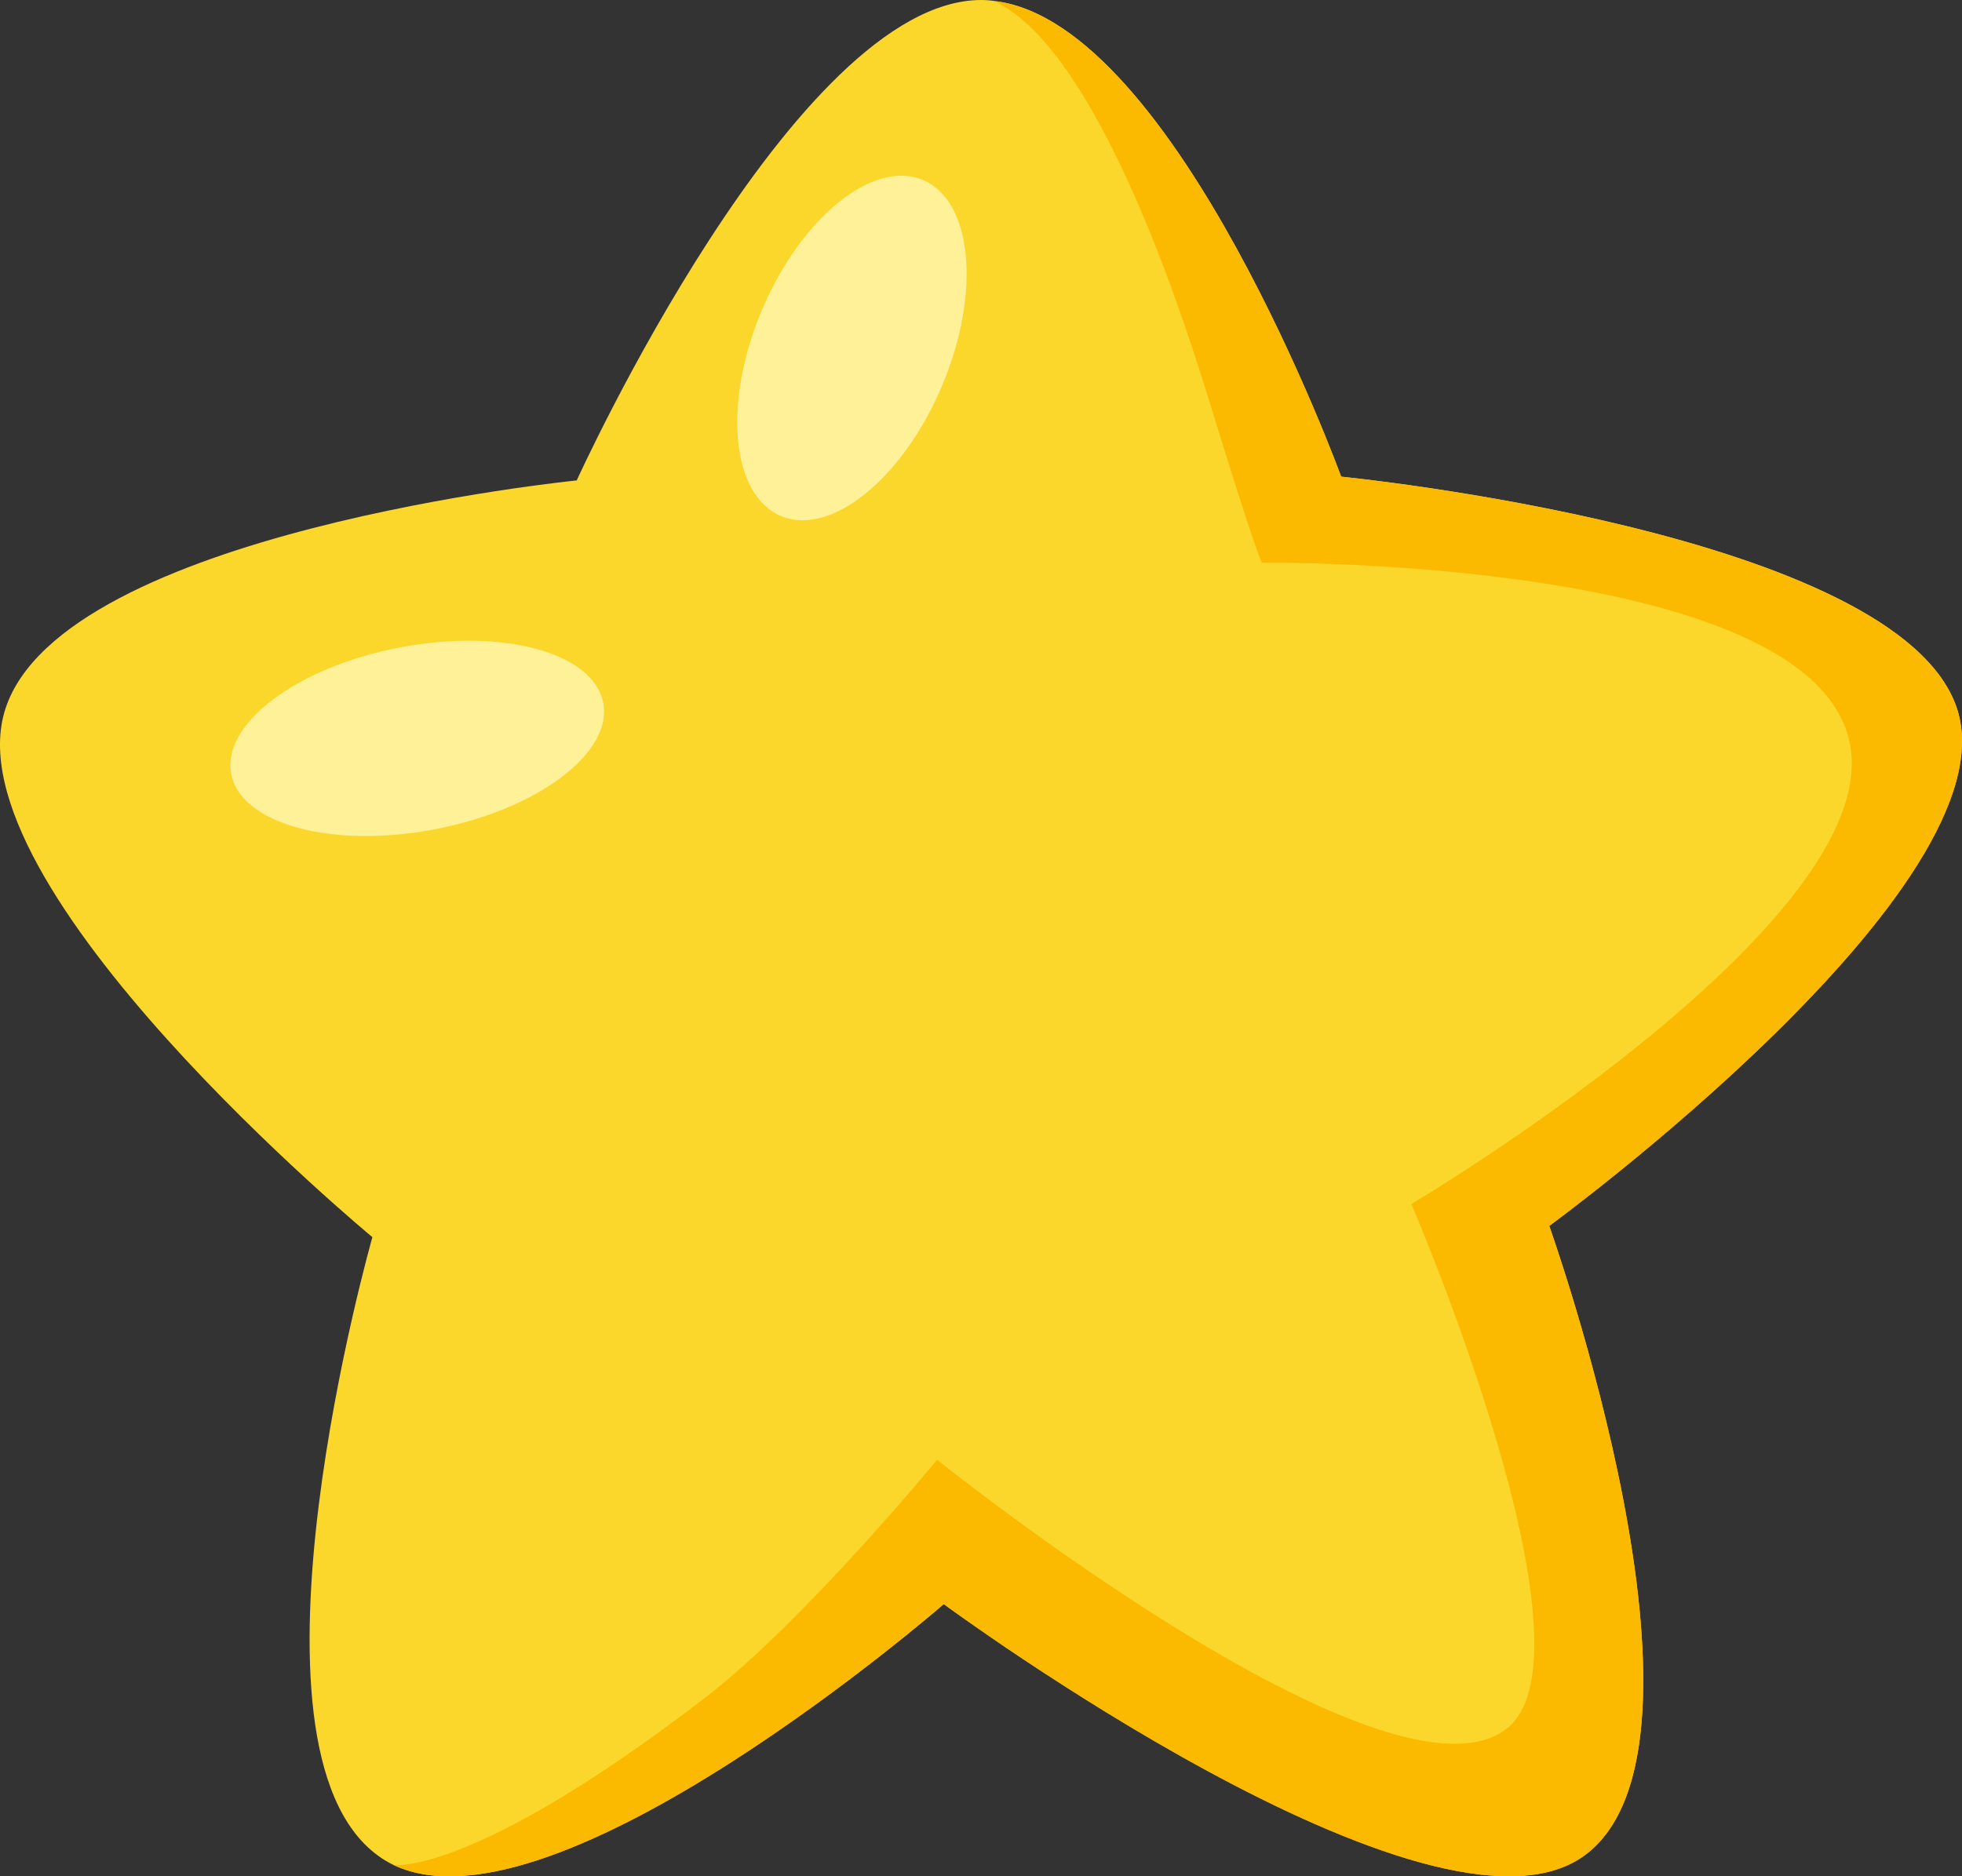 <?xml version="1.0" encoding="UTF-8" standalone="no"?><svg xmlns="http://www.w3.org/2000/svg" xmlns:xlink="http://www.w3.org/1999/xlink" fill="#000000" height="1780.6" preserveAspectRatio="xMidYMid meet" version="1" viewBox="0.0 0.0 1861.4 1780.6" width="1861.4" zoomAndPan="magnify"><rect x="0.0" y="0.0" width="1861.4" height="1780.6" fill="#333333" stroke="none"/><defs><clipPath id="a"><path d="M 0 0 L 1861.391 0 L 1861.391 1780.59 L 0 1780.59 Z M 0 0"/></clipPath><clipPath id="b"><path d="M 373 1 L 1861.391 1 L 1861.391 1780.59 L 373 1780.59 Z M 373 1"/></clipPath></defs><g><g clip-path="url(#a)" id="change1_1"><path d="M 1469.801 1163.34 C 1469.801 1163.34 1646.07 1656.969 1503 1760.91 C 1359.93 1864.852 895.348 1522.199 895.348 1522.199 C 895.348 1522.199 527.793 1842.129 373.852 1770 C 368.52 1767.43 363.379 1764.469 358.637 1760.91 C 215.766 1656.969 353.301 1174.012 353.301 1174.012 C 353.301 1174.012 -49.629 840.836 5.113 672.672 C 59.652 504.5 547.156 455.891 547.156 455.891 C 547.156 455.891 754.059 0 930.918 0 C 935.66 0 940.402 0.391 945.148 1.191 C 1116.281 23.91 1272.391 452.328 1272.391 452.328 C 1272.391 452.328 1801.988 504.5 1856.73 672.672 C 1911.27 840.836 1469.801 1163.34 1469.801 1163.34" fill="#fbd72b"/></g><g clip-path="url(#b)" id="change2_1"><path d="M 1469.801 1163.34 C 1469.801 1163.34 1646.07 1656.969 1503 1760.91 C 1359.93 1864.852 895.348 1522.199 895.348 1522.199 C 895.348 1522.199 527.793 1842.129 373.852 1770 L 373.852 1769.801 C 373.852 1769.801 448.352 1780.469 668.691 1611.32 C 763.344 1538.398 889.023 1385.25 889.023 1385.25 C 889.023 1385.25 1314.102 1726.262 1428.5 1641.16 C 1523.328 1570.621 1338.988 1142.59 1338.988 1142.59 C 1338.988 1142.59 1785.551 877.793 1755.352 707.449 C 1723.59 528.262 1197.102 533.941 1197.102 533.941 C 1197.102 533.941 1190.512 521.602 1148.488 384.551 C 1037.398 22.25 950.484 9.289 945.148 1.191 C 1116.281 23.91 1272.391 452.328 1272.391 452.328 C 1272.391 452.328 1801.988 504.5 1856.73 672.672 C 1911.27 840.836 1469.801 1163.34 1469.801 1163.34" fill="#fbba00"/></g><g id="change3_1"><path d="M 722.863 294.148 C 685.625 382.199 693.664 469.738 740.82 489.68 C 787.98 509.629 856.395 454.422 893.633 366.379 C 930.871 278.328 922.832 190.789 875.676 170.84 C 828.516 150.898 760.102 206.102 722.863 294.148" fill="#fff197"/></g><g id="change3_2"><path d="M 379.34 614.379 C 281.867 632.988 210.234 686.719 219.34 734.391 C 228.441 782.051 314.836 805.598 412.305 786.98 C 509.773 768.359 581.41 714.629 572.305 666.969 C 563.203 619.301 476.809 595.762 379.34 614.379" fill="#fff197"/></g></g></svg>